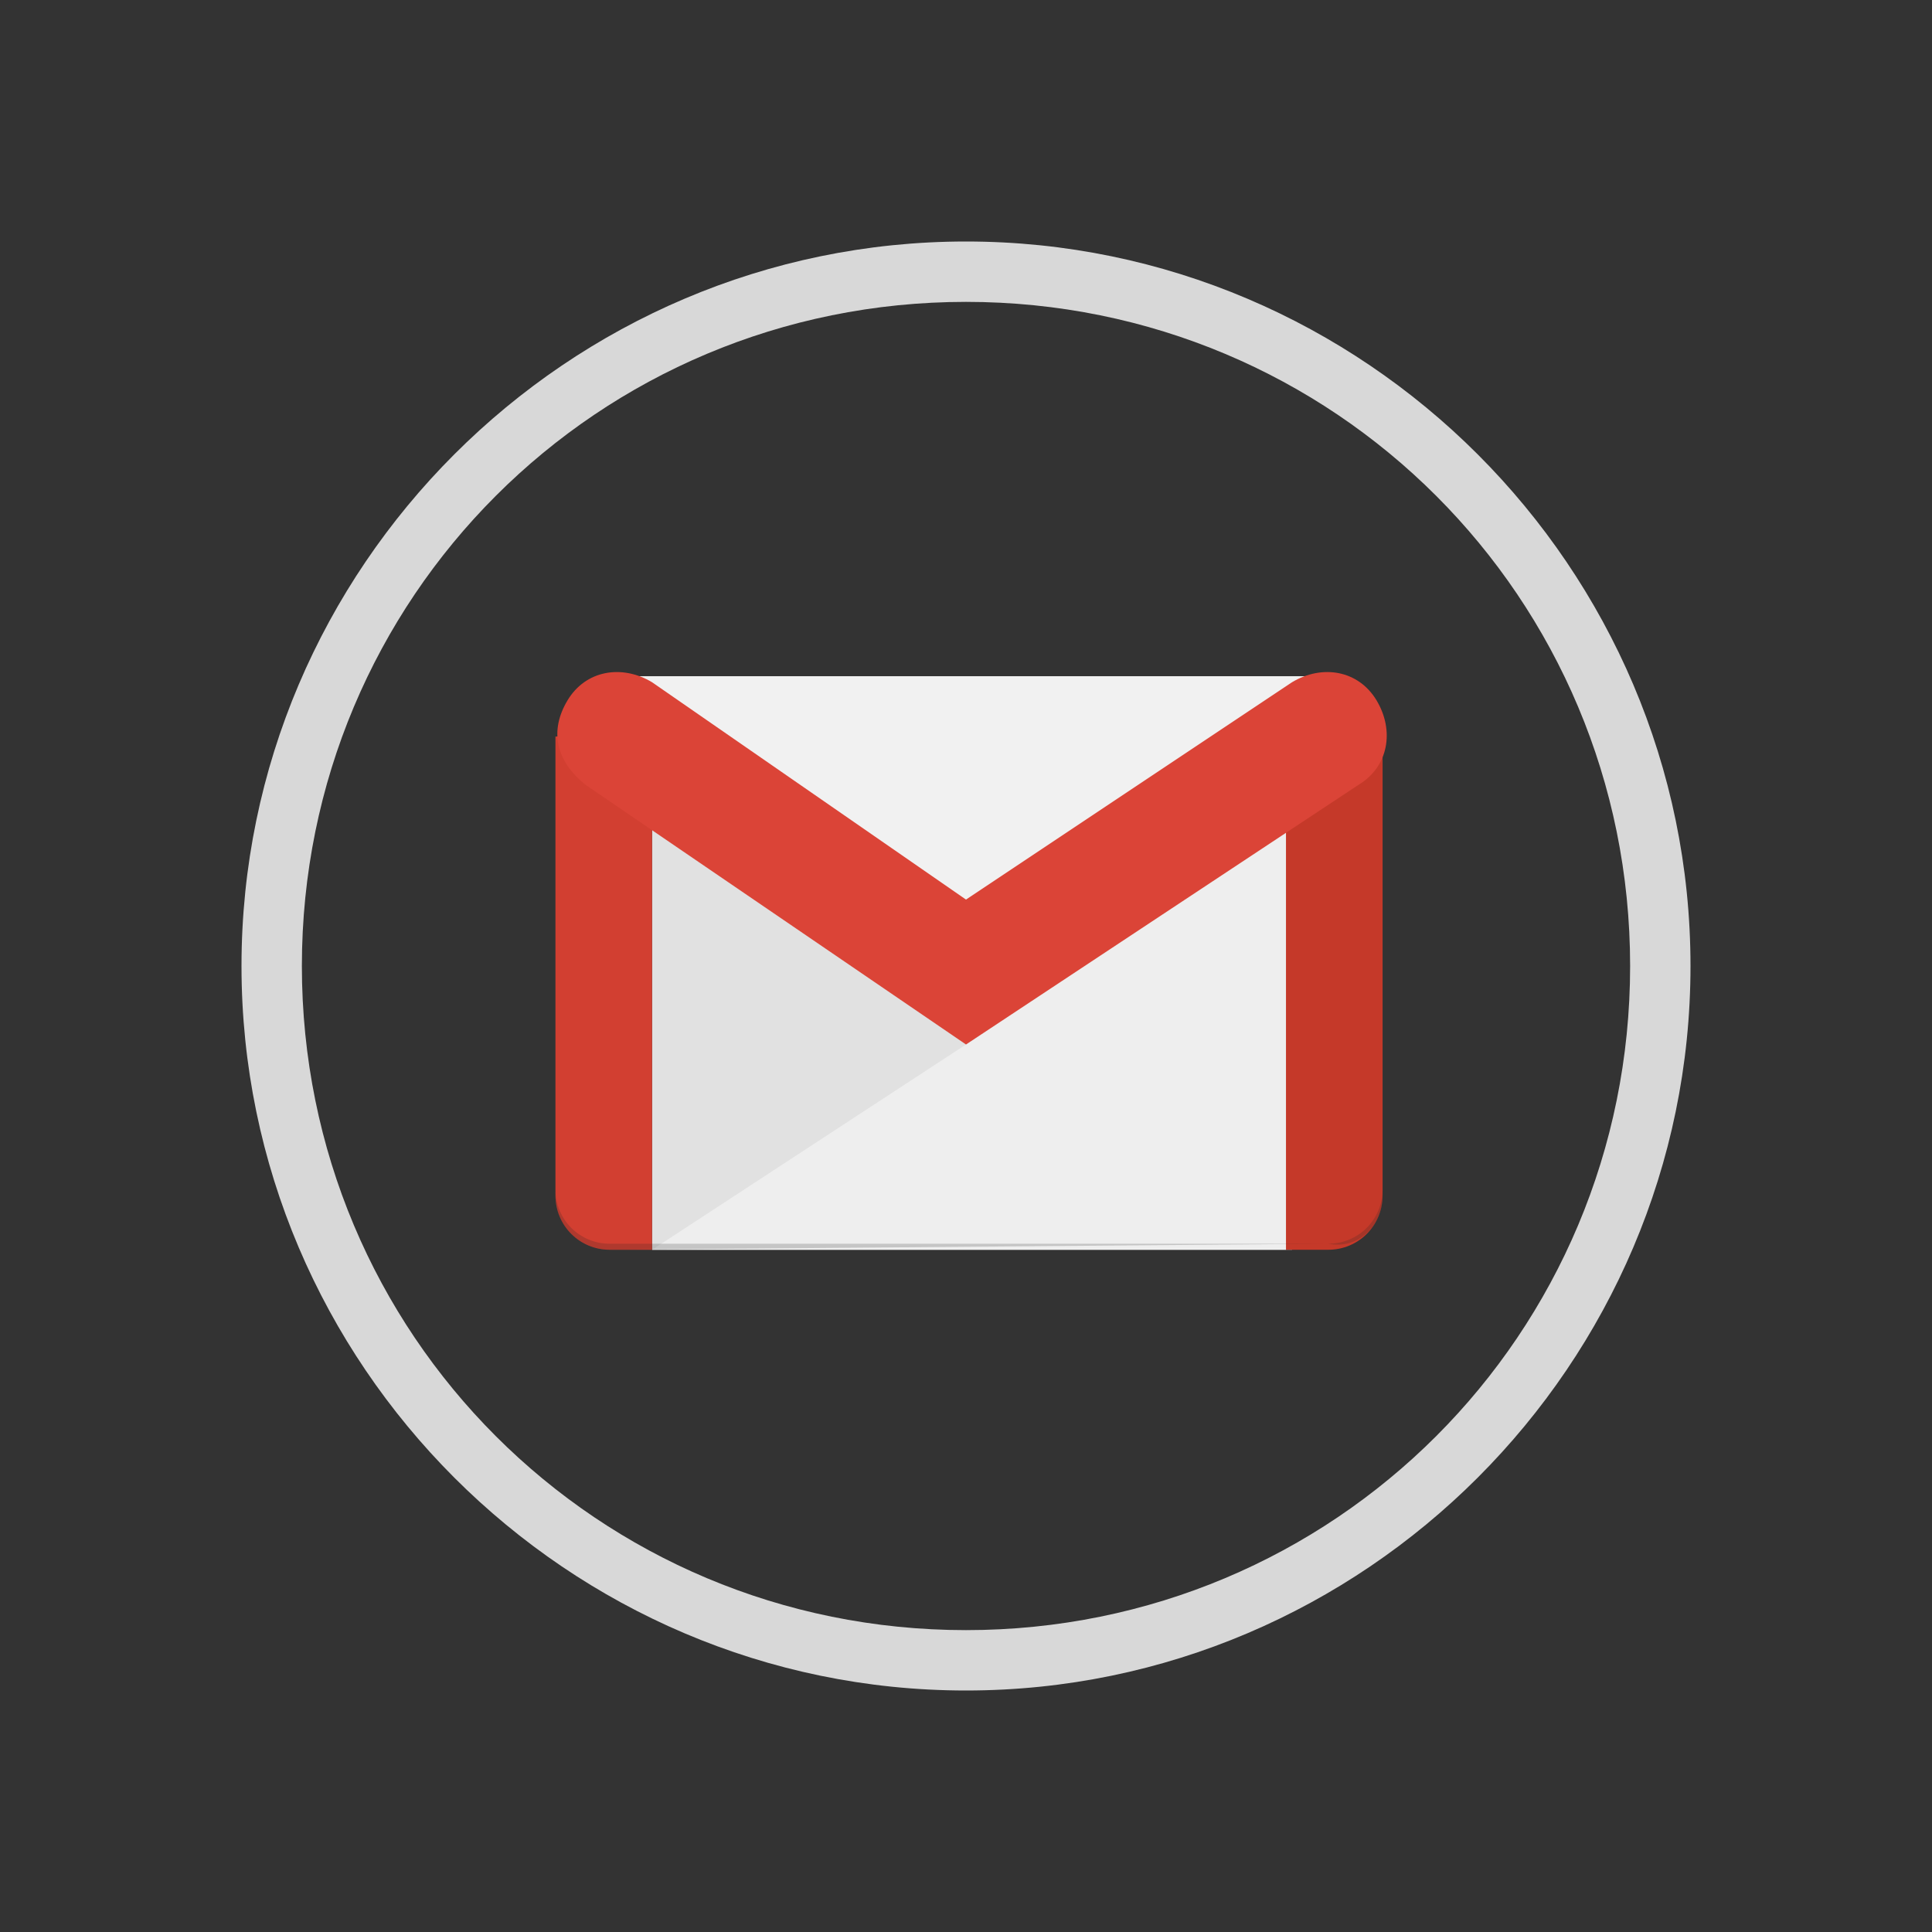 <?xml version="1.0" encoding="utf-8"?>
<!-- Generator: Adobe Illustrator 22.1.0, SVG Export Plug-In . SVG Version: 6.00 Build 0)  -->
<svg version="1.1" id="Layer_1" xmlns="http://www.w3.org/2000/svg" xmlns:xlink="http://www.w3.org/1999/xlink" x="0px" y="0px"
	 viewBox="0 0 32 32" style="enable-background:new 0 0 32 32;" xml:space="preserve">

<rect x="0" y="0" width="32" height="32" fill="#333333" stroke="none"/>

<g id="Page-1">
	<g id="gmail-1">
		<path id="Shape" fill="#D8D8D8" d="M16,28C9.4,28,4,22.6,4,16S9.4,4,16,4s12,5.4,12,12S22.6,28,16,28z M16,5C9.9,5,5,9.9,5,16
			s4.9,11,11,11s11-4.9,11-11S22.1,5,16,5z"/>
		<polygon id="Rectangle-path" fill="#E1E1E1" points="10.8,13.2 21.4,13.7 21.4,20.7 10.8,20.7 		"/>
		<polygon id="Shape_1_" fill="#EEEEEE" points="16,17.3 10.8,20.7 21.3,20.7 21.4,13.7 		"/>
		<path id="Rectangle-path_1_" fill="#D23F31" d="M10.8,12.1v8.6h-0.7c-0.5,0-0.9-0.4-0.9-0.9v-7.6L10.8,12.1z"/>
		<path id="Rectangle-path_2_" fill="#C53929" d="M21.3,12.1h1.6v7.7c0,0.5-0.4,0.9-0.9,0.9h-0.7V12.1z"/>
		<path id="Shape_5_" fill-opacity="0.2" fill="#262626" d="M22,20.6H10.1c-0.5,0-0.9-0.4-0.9-0.9v0.1c0,0.5,0.4,0.9,0.9,0.9L22,20.6
			c0.5,0.1,0.9-0.3,0.9-0.8v-0.1C22.9,20.2,22.5,20.6,22,20.6z"/>
		<polygon id="Shape_9_" fill="#F1F1F1" points="10,11.2 16,15.2 22.2,11.2 		"/>
		<path id="Shape_2_" fill="#DB4437" d="M16,17.3L9.7,13c-0.5-0.4-0.6-0.9-0.3-1.4c0.3-0.5,0.9-0.6,1.4-0.3l5.2,3.6l5.4-3.6
			c0.5-0.3,1.1-0.2,1.4,0.3c0.3,0.5,0.2,1.1-0.3,1.4L16,17.3z"/>
	</g>
</g>
</svg>
